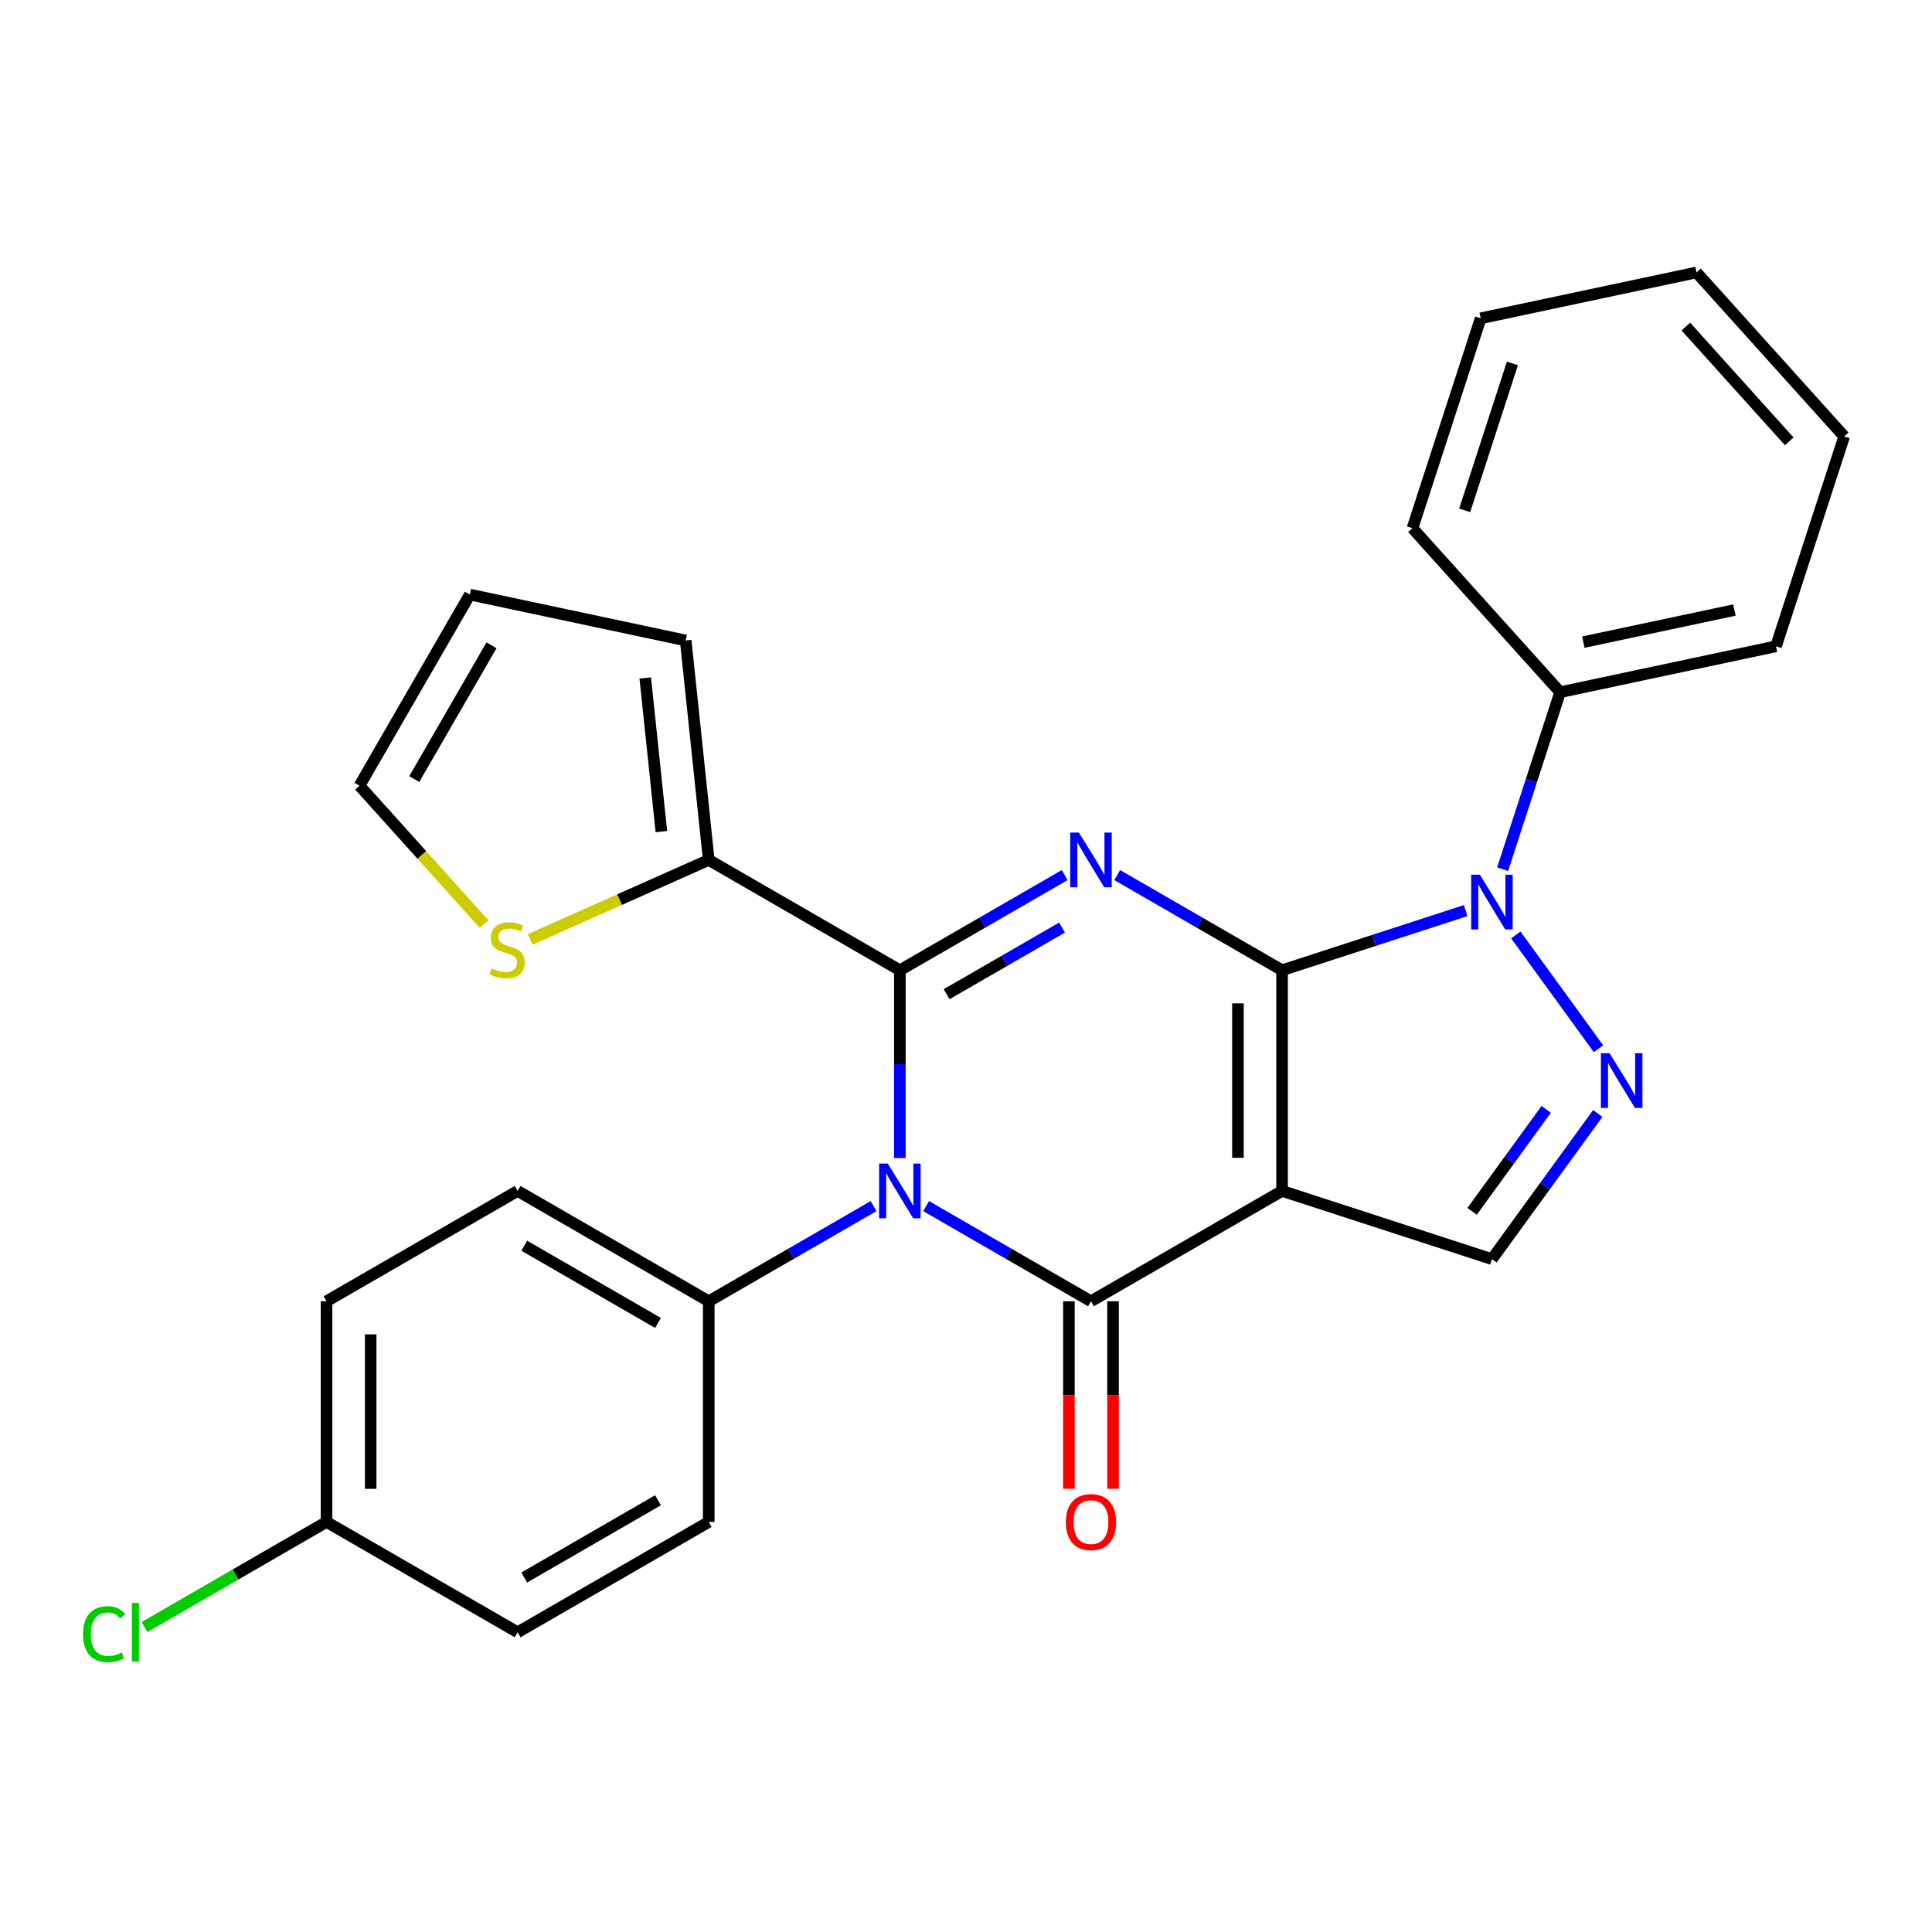 <?xml version='1.0' encoding='iso-8859-1'?>
<svg version='1.1' baseProfile='full'
              xmlns='http://www.w3.org/2000/svg'
                      xmlns:rdkit='http://www.rdkit.org/xml'
                      xmlns:xlink='http://www.w3.org/1999/xlink'
                  xml:space='preserve'
width='1000px' height='1000px' viewBox='0 0 1000 1000'>
<!-- END OF HEADER -->
<rect style='opacity:1.0;fill:#FFFFFF;stroke:none' width='1000' height='1000' x='0' y='0'> </rect>
<path class='bond-0' d='M 663.599,502.204 L 663.599,616.424' style='fill:none;fill-rule:evenodd;stroke:#000000;stroke-width:6px;stroke-linecap:butt;stroke-linejoin:miter;stroke-opacity:1' />
<path class='bond-0' d='M 640.755,519.337 L 640.755,599.291' style='fill:none;fill-rule:evenodd;stroke:#000000;stroke-width:6px;stroke-linecap:butt;stroke-linejoin:miter;stroke-opacity:1' />
<path class='bond-1' d='M 663.599,502.204 L 620.937,477.573' style='fill:none;fill-rule:evenodd;stroke:#000000;stroke-width:6px;stroke-linecap:butt;stroke-linejoin:miter;stroke-opacity:1' />
<path class='bond-1' d='M 620.937,477.573 L 578.276,452.943' style='fill:none;fill-rule:evenodd;stroke:#0000FF;stroke-width:6px;stroke-linecap:butt;stroke-linejoin:miter;stroke-opacity:1' />
<path class='bond-5' d='M 663.599,502.204 L 711.116,486.765' style='fill:none;fill-rule:evenodd;stroke:#000000;stroke-width:6px;stroke-linecap:butt;stroke-linejoin:miter;stroke-opacity:1' />
<path class='bond-5' d='M 711.116,486.765 L 758.633,471.325' style='fill:none;fill-rule:evenodd;stroke:#0000FF;stroke-width:6px;stroke-linecap:butt;stroke-linejoin:miter;stroke-opacity:1' />
<path class='bond-4' d='M 663.599,616.424 L 564.681,673.535' style='fill:none;fill-rule:evenodd;stroke:#000000;stroke-width:6px;stroke-linecap:butt;stroke-linejoin:miter;stroke-opacity:1' />
<path class='bond-7' d='M 663.599,616.424 L 772.229,651.721' style='fill:none;fill-rule:evenodd;stroke:#000000;stroke-width:6px;stroke-linecap:butt;stroke-linejoin:miter;stroke-opacity:1' />
<path class='bond-2' d='M 551.085,452.943 L 508.424,477.573' style='fill:none;fill-rule:evenodd;stroke:#0000FF;stroke-width:6px;stroke-linecap:butt;stroke-linejoin:miter;stroke-opacity:1' />
<path class='bond-2' d='M 508.424,477.573 L 465.763,502.204' style='fill:none;fill-rule:evenodd;stroke:#000000;stroke-width:6px;stroke-linecap:butt;stroke-linejoin:miter;stroke-opacity:1' />
<path class='bond-2' d='M 549.709,480.116 L 519.846,497.357' style='fill:none;fill-rule:evenodd;stroke:#0000FF;stroke-width:6px;stroke-linecap:butt;stroke-linejoin:miter;stroke-opacity:1' />
<path class='bond-2' d='M 519.846,497.357 L 489.983,514.598' style='fill:none;fill-rule:evenodd;stroke:#000000;stroke-width:6px;stroke-linecap:butt;stroke-linejoin:miter;stroke-opacity:1' />
<path class='bond-3' d='M 465.763,502.204 L 465.763,550.806' style='fill:none;fill-rule:evenodd;stroke:#000000;stroke-width:6px;stroke-linecap:butt;stroke-linejoin:miter;stroke-opacity:1' />
<path class='bond-3' d='M 465.763,550.806 L 465.763,599.409' style='fill:none;fill-rule:evenodd;stroke:#0000FF;stroke-width:6px;stroke-linecap:butt;stroke-linejoin:miter;stroke-opacity:1' />
<path class='bond-8' d='M 465.763,502.204 L 366.845,445.094' style='fill:none;fill-rule:evenodd;stroke:#000000;stroke-width:6px;stroke-linecap:butt;stroke-linejoin:miter;stroke-opacity:1' />
<path class='bond-9' d='M 452.167,624.274 L 409.506,648.904' style='fill:none;fill-rule:evenodd;stroke:#0000FF;stroke-width:6px;stroke-linecap:butt;stroke-linejoin:miter;stroke-opacity:1' />
<path class='bond-9' d='M 409.506,648.904 L 366.845,673.535' style='fill:none;fill-rule:evenodd;stroke:#000000;stroke-width:6px;stroke-linecap:butt;stroke-linejoin:miter;stroke-opacity:1' />
<path class='bond-28' d='M 479.358,624.274 L 522.02,648.904' style='fill:none;fill-rule:evenodd;stroke:#0000FF;stroke-width:6px;stroke-linecap:butt;stroke-linejoin:miter;stroke-opacity:1' />
<path class='bond-28' d='M 522.02,648.904 L 564.681,673.535' style='fill:none;fill-rule:evenodd;stroke:#000000;stroke-width:6px;stroke-linecap:butt;stroke-linejoin:miter;stroke-opacity:1' />
<path class='bond-11' d='M 553.259,673.535 L 553.259,722.057' style='fill:none;fill-rule:evenodd;stroke:#000000;stroke-width:6px;stroke-linecap:butt;stroke-linejoin:miter;stroke-opacity:1' />
<path class='bond-11' d='M 553.259,722.057 L 553.259,770.58' style='fill:none;fill-rule:evenodd;stroke:#FF0000;stroke-width:6px;stroke-linecap:butt;stroke-linejoin:miter;stroke-opacity:1' />
<path class='bond-11' d='M 576.103,673.535 L 576.103,722.057' style='fill:none;fill-rule:evenodd;stroke:#000000;stroke-width:6px;stroke-linecap:butt;stroke-linejoin:miter;stroke-opacity:1' />
<path class='bond-11' d='M 576.103,722.057 L 576.103,770.58' style='fill:none;fill-rule:evenodd;stroke:#FF0000;stroke-width:6px;stroke-linecap:butt;stroke-linejoin:miter;stroke-opacity:1' />
<path class='bond-6' d='M 784.591,483.923 L 827.385,542.824' style='fill:none;fill-rule:evenodd;stroke:#0000FF;stroke-width:6px;stroke-linecap:butt;stroke-linejoin:miter;stroke-opacity:1' />
<path class='bond-12' d='M 777.757,449.892 L 792.641,404.085' style='fill:none;fill-rule:evenodd;stroke:#0000FF;stroke-width:6px;stroke-linecap:butt;stroke-linejoin:miter;stroke-opacity:1' />
<path class='bond-12' d='M 792.641,404.085 L 807.525,358.278' style='fill:none;fill-rule:evenodd;stroke:#000000;stroke-width:6px;stroke-linecap:butt;stroke-linejoin:miter;stroke-opacity:1' />
<path class='bond-27' d='M 827.003,576.33 L 799.616,614.025' style='fill:none;fill-rule:evenodd;stroke:#0000FF;stroke-width:6px;stroke-linecap:butt;stroke-linejoin:miter;stroke-opacity:1' />
<path class='bond-27' d='M 799.616,614.025 L 772.229,651.721' style='fill:none;fill-rule:evenodd;stroke:#000000;stroke-width:6px;stroke-linecap:butt;stroke-linejoin:miter;stroke-opacity:1' />
<path class='bond-27' d='M 800.306,574.211 L 781.135,600.598' style='fill:none;fill-rule:evenodd;stroke:#0000FF;stroke-width:6px;stroke-linecap:butt;stroke-linejoin:miter;stroke-opacity:1' />
<path class='bond-27' d='M 781.135,600.598 L 761.964,626.984' style='fill:none;fill-rule:evenodd;stroke:#000000;stroke-width:6px;stroke-linecap:butt;stroke-linejoin:miter;stroke-opacity:1' />
<path class='bond-10' d='M 366.845,445.094 L 320.64,465.665' style='fill:none;fill-rule:evenodd;stroke:#000000;stroke-width:6px;stroke-linecap:butt;stroke-linejoin:miter;stroke-opacity:1' />
<path class='bond-10' d='M 320.64,465.665 L 274.435,486.237' style='fill:none;fill-rule:evenodd;stroke:#CCCC00;stroke-width:6px;stroke-linecap:butt;stroke-linejoin:miter;stroke-opacity:1' />
<path class='bond-13' d='M 366.845,445.094 L 354.906,331.499' style='fill:none;fill-rule:evenodd;stroke:#000000;stroke-width:6px;stroke-linecap:butt;stroke-linejoin:miter;stroke-opacity:1' />
<path class='bond-13' d='M 342.335,430.442 L 333.978,350.926' style='fill:none;fill-rule:evenodd;stroke:#000000;stroke-width:6px;stroke-linecap:butt;stroke-linejoin:miter;stroke-opacity:1' />
<path class='bond-16' d='M 366.845,673.535 L 267.927,616.424' style='fill:none;fill-rule:evenodd;stroke:#000000;stroke-width:6px;stroke-linecap:butt;stroke-linejoin:miter;stroke-opacity:1' />
<path class='bond-16' d='M 340.585,684.752 L 271.343,644.775' style='fill:none;fill-rule:evenodd;stroke:#000000;stroke-width:6px;stroke-linecap:butt;stroke-linejoin:miter;stroke-opacity:1' />
<path class='bond-17' d='M 366.845,673.535 L 366.845,787.755' style='fill:none;fill-rule:evenodd;stroke:#000000;stroke-width:6px;stroke-linecap:butt;stroke-linejoin:miter;stroke-opacity:1' />
<path class='bond-14' d='M 250.564,478.296 L 218.317,442.482' style='fill:none;fill-rule:evenodd;stroke:#CCCC00;stroke-width:6px;stroke-linecap:butt;stroke-linejoin:miter;stroke-opacity:1' />
<path class='bond-14' d='M 218.317,442.482 L 186.071,406.669' style='fill:none;fill-rule:evenodd;stroke:#000000;stroke-width:6px;stroke-linecap:butt;stroke-linejoin:miter;stroke-opacity:1' />
<path class='bond-22' d='M 807.525,358.278 L 919.249,334.53' style='fill:none;fill-rule:evenodd;stroke:#000000;stroke-width:6px;stroke-linecap:butt;stroke-linejoin:miter;stroke-opacity:1' />
<path class='bond-22' d='M 819.534,332.371 L 897.741,315.747' style='fill:none;fill-rule:evenodd;stroke:#000000;stroke-width:6px;stroke-linecap:butt;stroke-linejoin:miter;stroke-opacity:1' />
<path class='bond-23' d='M 807.525,358.278 L 731.096,273.395' style='fill:none;fill-rule:evenodd;stroke:#000000;stroke-width:6px;stroke-linecap:butt;stroke-linejoin:miter;stroke-opacity:1' />
<path class='bond-15' d='M 354.906,331.499 L 243.181,307.751' style='fill:none;fill-rule:evenodd;stroke:#000000;stroke-width:6px;stroke-linecap:butt;stroke-linejoin:miter;stroke-opacity:1' />
<path class='bond-30' d='M 186.071,406.669 L 243.181,307.751' style='fill:none;fill-rule:evenodd;stroke:#000000;stroke-width:6px;stroke-linecap:butt;stroke-linejoin:miter;stroke-opacity:1' />
<path class='bond-30' d='M 214.421,403.253 L 254.398,334.011' style='fill:none;fill-rule:evenodd;stroke:#000000;stroke-width:6px;stroke-linecap:butt;stroke-linejoin:miter;stroke-opacity:1' />
<path class='bond-20' d='M 267.927,616.424 L 169.009,673.535' style='fill:none;fill-rule:evenodd;stroke:#000000;stroke-width:6px;stroke-linecap:butt;stroke-linejoin:miter;stroke-opacity:1' />
<path class='bond-19' d='M 366.845,787.755 L 267.927,844.865' style='fill:none;fill-rule:evenodd;stroke:#000000;stroke-width:6px;stroke-linecap:butt;stroke-linejoin:miter;stroke-opacity:1' />
<path class='bond-19' d='M 340.585,776.538 L 271.343,816.515' style='fill:none;fill-rule:evenodd;stroke:#000000;stroke-width:6px;stroke-linecap:butt;stroke-linejoin:miter;stroke-opacity:1' />
<path class='bond-18' d='M 169.009,787.755 L 267.927,844.865' style='fill:none;fill-rule:evenodd;stroke:#000000;stroke-width:6px;stroke-linecap:butt;stroke-linejoin:miter;stroke-opacity:1' />
<path class='bond-21' d='M 169.009,787.755 L 121.898,814.955' style='fill:none;fill-rule:evenodd;stroke:#000000;stroke-width:6px;stroke-linecap:butt;stroke-linejoin:miter;stroke-opacity:1' />
<path class='bond-21' d='M 121.898,814.955 L 74.787,842.155' style='fill:none;fill-rule:evenodd;stroke:#00CC00;stroke-width:6px;stroke-linecap:butt;stroke-linejoin:miter;stroke-opacity:1' />
<path class='bond-31' d='M 169.009,787.755 L 169.009,673.535' style='fill:none;fill-rule:evenodd;stroke:#000000;stroke-width:6px;stroke-linecap:butt;stroke-linejoin:miter;stroke-opacity:1' />
<path class='bond-31' d='M 191.853,770.622 L 191.853,690.668' style='fill:none;fill-rule:evenodd;stroke:#000000;stroke-width:6px;stroke-linecap:butt;stroke-linejoin:miter;stroke-opacity:1' />
<path class='bond-24' d='M 919.249,334.53 L 954.545,225.9' style='fill:none;fill-rule:evenodd;stroke:#000000;stroke-width:6px;stroke-linecap:butt;stroke-linejoin:miter;stroke-opacity:1' />
<path class='bond-25' d='M 731.096,273.395 L 766.392,164.765' style='fill:none;fill-rule:evenodd;stroke:#000000;stroke-width:6px;stroke-linecap:butt;stroke-linejoin:miter;stroke-opacity:1' />
<path class='bond-25' d='M 758.117,264.16 L 782.824,188.119' style='fill:none;fill-rule:evenodd;stroke:#000000;stroke-width:6px;stroke-linecap:butt;stroke-linejoin:miter;stroke-opacity:1' />
<path class='bond-29' d='M 954.545,225.9 L 878.117,141.017' style='fill:none;fill-rule:evenodd;stroke:#000000;stroke-width:6px;stroke-linecap:butt;stroke-linejoin:miter;stroke-opacity:1' />
<path class='bond-29' d='M 926.105,228.453 L 872.605,169.035' style='fill:none;fill-rule:evenodd;stroke:#000000;stroke-width:6px;stroke-linecap:butt;stroke-linejoin:miter;stroke-opacity:1' />
<path class='bond-26' d='M 766.392,164.765 L 878.117,141.017' style='fill:none;fill-rule:evenodd;stroke:#000000;stroke-width:6px;stroke-linecap:butt;stroke-linejoin:miter;stroke-opacity:1' />
<path  class='atom-2' d='M 558.421 430.934
L 567.701 445.934
Q 568.621 447.414, 570.101 450.094
Q 571.581 452.774, 571.661 452.934
L 571.661 430.934
L 575.421 430.934
L 575.421 459.254
L 571.541 459.254
L 561.581 442.854
Q 560.421 440.934, 559.181 438.734
Q 557.981 436.534, 557.621 435.854
L 557.621 459.254
L 553.941 459.254
L 553.941 430.934
L 558.421 430.934
' fill='#0000FF'/>
<path  class='atom-4' d='M 459.503 602.264
L 468.783 617.264
Q 469.703 618.744, 471.183 621.424
Q 472.663 624.104, 472.743 624.264
L 472.743 602.264
L 476.503 602.264
L 476.503 630.584
L 472.623 630.584
L 462.663 614.184
Q 461.503 612.264, 460.263 610.064
Q 459.063 607.864, 458.703 607.184
L 458.703 630.584
L 455.023 630.584
L 455.023 602.264
L 459.503 602.264
' fill='#0000FF'/>
<path  class='atom-6' d='M 765.969 452.748
L 775.249 467.748
Q 776.169 469.228, 777.649 471.908
Q 779.129 474.588, 779.209 474.748
L 779.209 452.748
L 782.969 452.748
L 782.969 481.068
L 779.089 481.068
L 769.129 464.668
Q 767.969 462.748, 766.729 460.548
Q 765.529 458.348, 765.169 457.668
L 765.169 481.068
L 761.489 481.068
L 761.489 452.748
L 765.969 452.748
' fill='#0000FF'/>
<path  class='atom-7' d='M 833.106 545.154
L 842.386 560.154
Q 843.306 561.634, 844.786 564.314
Q 846.266 566.994, 846.346 567.154
L 846.346 545.154
L 850.106 545.154
L 850.106 573.474
L 846.226 573.474
L 836.266 557.074
Q 835.106 555.154, 833.866 552.954
Q 832.666 550.754, 832.306 550.074
L 832.306 573.474
L 828.626 573.474
L 828.626 545.154
L 833.106 545.154
' fill='#0000FF'/>
<path  class='atom-11' d='M 254.499 501.271
Q 254.819 501.391, 256.139 501.951
Q 257.459 502.511, 258.899 502.871
Q 260.379 503.191, 261.819 503.191
Q 264.499 503.191, 266.059 501.911
Q 267.619 500.591, 267.619 498.311
Q 267.619 496.751, 266.819 495.791
Q 266.059 494.831, 264.859 494.311
Q 263.659 493.791, 261.659 493.191
Q 259.139 492.431, 257.619 491.711
Q 256.139 490.991, 255.059 489.471
Q 254.019 487.951, 254.019 485.391
Q 254.019 481.831, 256.419 479.631
Q 258.859 477.431, 263.659 477.431
Q 266.939 477.431, 270.659 478.991
L 269.739 482.071
Q 266.339 480.671, 263.779 480.671
Q 261.019 480.671, 259.499 481.831
Q 257.979 482.951, 258.019 484.911
Q 258.019 486.431, 258.779 487.351
Q 259.579 488.271, 260.699 488.791
Q 261.859 489.311, 263.779 489.911
Q 266.339 490.711, 267.859 491.511
Q 269.379 492.311, 270.459 493.951
Q 271.579 495.551, 271.579 498.311
Q 271.579 502.231, 268.939 504.351
Q 266.339 506.431, 261.979 506.431
Q 259.459 506.431, 257.539 505.871
Q 255.659 505.351, 253.419 504.431
L 254.499 501.271
' fill='#CCCC00'/>
<path  class='atom-12' d='M 551.681 787.835
Q 551.681 781.035, 555.041 777.235
Q 558.401 773.435, 564.681 773.435
Q 570.961 773.435, 574.321 777.235
Q 577.681 781.035, 577.681 787.835
Q 577.681 794.715, 574.281 798.635
Q 570.881 802.515, 564.681 802.515
Q 558.441 802.515, 555.041 798.635
Q 551.681 794.755, 551.681 787.835
M 564.681 799.315
Q 569.001 799.315, 571.321 796.435
Q 573.681 793.515, 573.681 787.835
Q 573.681 782.275, 571.321 779.475
Q 569.001 776.635, 564.681 776.635
Q 560.361 776.635, 558.001 779.435
Q 555.681 782.235, 555.681 787.835
Q 555.681 793.555, 558.001 796.435
Q 560.361 799.315, 564.681 799.315
' fill='#FF0000'/>
<path  class='atom-22' d='M 42.971 845.845
Q 42.971 838.805, 46.251 835.125
Q 49.571 831.405, 55.851 831.405
Q 61.691 831.405, 64.811 835.525
L 62.171 837.685
Q 59.891 834.685, 55.851 834.685
Q 51.571 834.685, 49.291 837.565
Q 47.051 840.405, 47.051 845.845
Q 47.051 851.445, 49.371 854.325
Q 51.731 857.205, 56.291 857.205
Q 59.411 857.205, 63.051 855.325
L 64.171 858.325
Q 62.691 859.285, 60.451 859.845
Q 58.211 860.405, 55.731 860.405
Q 49.571 860.405, 46.251 856.645
Q 42.971 852.885, 42.971 845.845
' fill='#00CC00'/>
<path  class='atom-22' d='M 68.251 829.685
L 71.931 829.685
L 71.931 860.045
L 68.251 860.045
L 68.251 829.685
' fill='#00CC00'/>
</svg>
